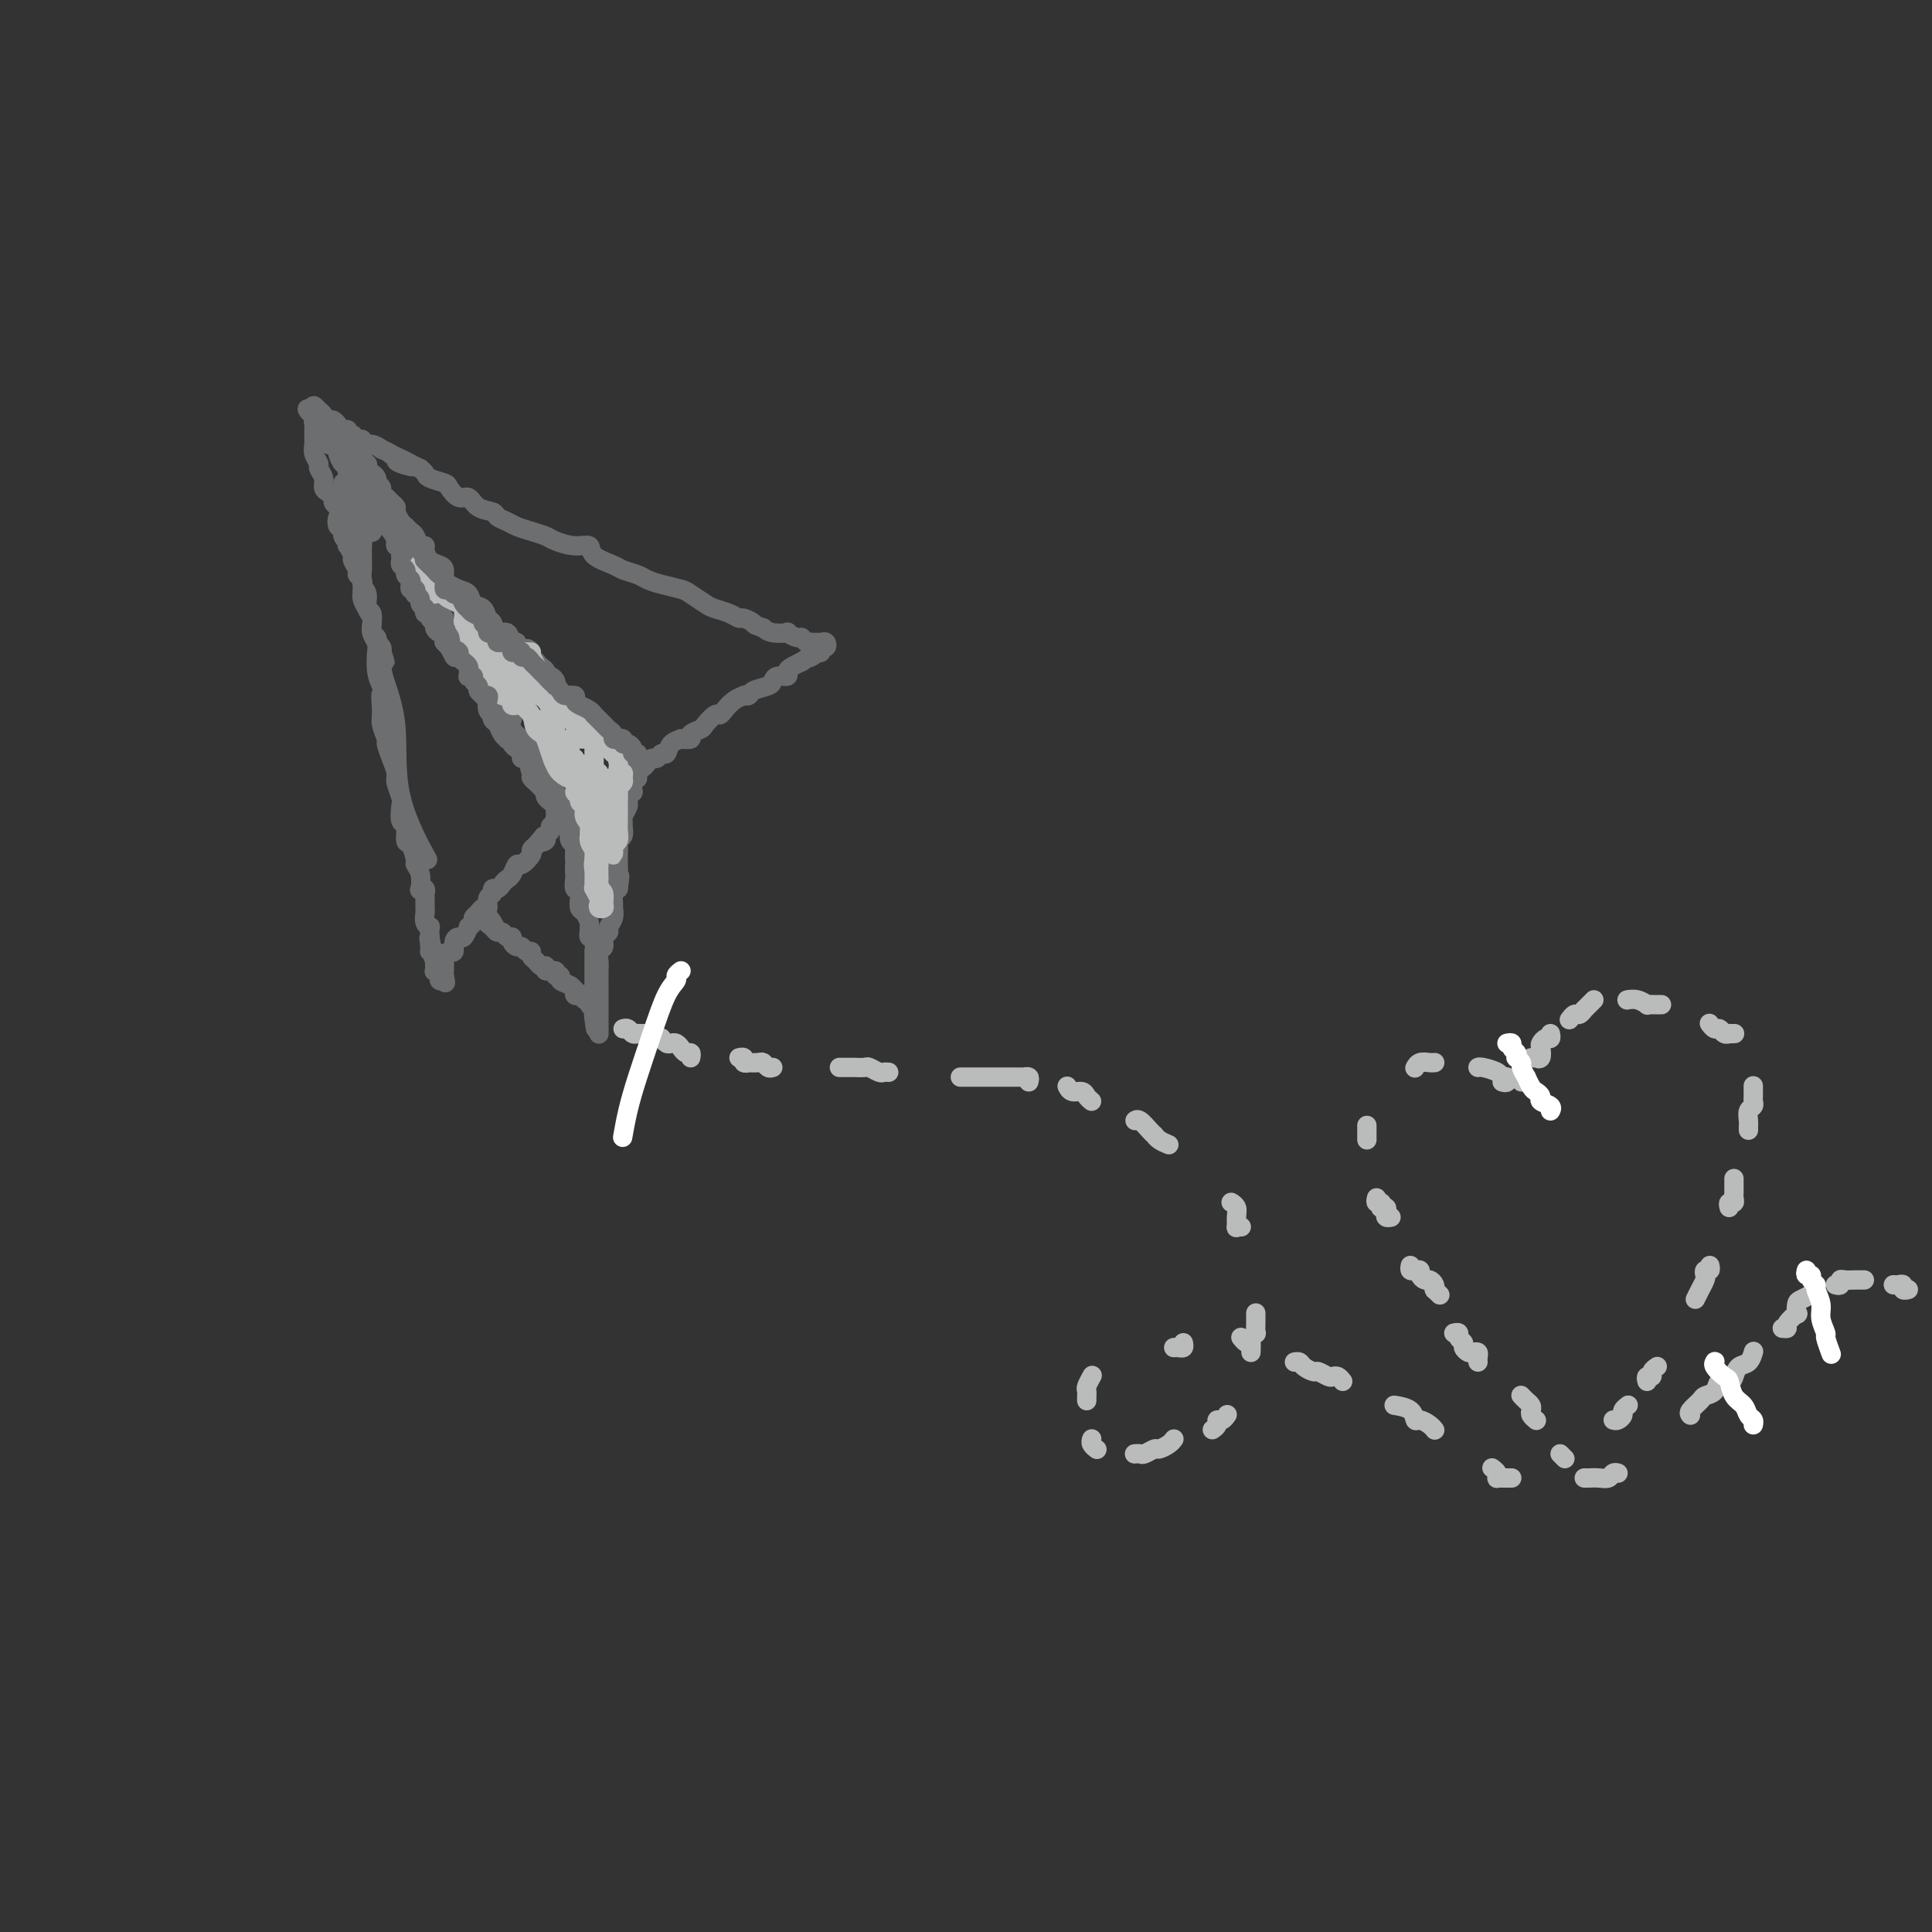 <svg viewBox='0 0 400 400' version='1.1' xmlns='http://www.w3.org/2000/svg' xmlns:xlink='http://www.w3.org/1999/xlink'><rect x="0" y="0" width="400" height="400" fill="#333333" stroke="none"/><g fill='none' stroke='rgb(109,110,112)' stroke-width='4' stroke-linecap='round' stroke-linejoin='round'><path d='M71,100c0.422,0.023 0.844,0.047 1,0c0.156,-0.047 0.046,-0.164 0,0c-0.046,0.164 -0.027,0.610 0,1c0.027,0.390 0.063,0.723 0,1c-0.063,0.277 -0.223,0.496 0,1c0.223,0.504 0.830,1.292 1,2c0.170,0.708 -0.098,1.336 0,2c0.098,0.664 0.562,1.365 1,2c0.438,0.635 0.850,1.205 1,2c0.150,0.795 0.039,1.817 0,2c-0.039,0.183 -0.006,-0.472 0,0c0.006,0.472 -0.013,2.070 0,3c0.013,0.930 0.060,1.193 0,2c-0.060,0.807 -0.227,2.159 0,3c0.227,0.841 0.849,1.170 1,2c0.151,0.830 -0.170,2.160 0,3c0.170,0.840 0.829,1.190 1,2c0.171,0.810 -0.148,2.079 0,3c0.148,0.921 0.761,1.494 1,2c0.239,0.506 0.103,0.944 0,2c-0.103,1.056 -0.172,2.730 0,4c0.172,1.270 0.586,2.135 1,3'/><path d='M79,142c1.233,6.805 0.316,2.816 0,2c-0.316,-0.816 -0.029,1.541 0,3c0.029,1.459 -0.198,2.019 0,3c0.198,0.981 0.823,2.383 1,3c0.177,0.617 -0.092,0.448 0,1c0.092,0.552 0.547,1.823 1,3c0.453,1.177 0.905,2.260 1,3c0.095,0.740 -0.167,1.138 0,2c0.167,0.862 0.762,2.190 1,3c0.238,0.810 0.119,1.104 0,2c-0.119,0.896 -0.238,2.394 0,3c0.238,0.606 0.833,0.319 1,1c0.167,0.681 -0.095,2.331 0,3c0.095,0.669 0.548,0.359 1,1c0.452,0.641 0.905,2.235 1,3c0.095,0.765 -0.167,0.702 0,1c0.167,0.298 0.763,0.959 1,2c0.237,1.041 0.116,2.464 0,3c-0.116,0.536 -0.227,0.185 0,0c0.227,-0.185 0.793,-0.203 1,0c0.207,0.203 0.055,0.628 0,1c-0.055,0.372 -0.015,0.690 0,1c0.015,0.310 0.003,0.611 0,1c-0.003,0.389 0.003,0.865 0,1c-0.003,0.135 -0.015,-0.071 0,0c0.015,0.071 0.057,0.419 0,1c-0.057,0.581 -0.211,1.396 0,2c0.211,0.604 0.789,0.997 1,1c0.211,0.003 0.057,-0.384 0,0c-0.057,0.384 -0.016,1.538 0,2c0.016,0.462 0.008,0.231 0,0'/><path d='M89,194c1.543,8.226 0.399,2.792 0,1c-0.399,-1.792 -0.054,0.059 0,1c0.054,0.941 -0.182,0.973 0,1c0.182,0.027 0.781,0.048 1,0c0.219,-0.048 0.059,-0.167 0,0c-0.059,0.167 -0.017,0.619 0,1c0.017,0.381 0.008,0.690 0,1c-0.008,0.310 -0.016,0.622 0,1c0.016,0.378 0.056,0.823 0,1c-0.056,0.177 -0.208,0.086 0,0c0.208,-0.086 0.778,-0.167 1,0c0.222,0.167 0.098,0.584 0,1c-0.098,0.416 -0.171,0.833 0,1c0.171,0.167 0.585,0.083 1,0'/><path d='M92,203c0.464,1.214 0.124,-0.252 0,-1c-0.124,-0.748 -0.030,-0.779 0,-1c0.030,-0.221 -0.002,-0.632 0,-1c0.002,-0.368 0.038,-0.693 0,-1c-0.038,-0.307 -0.151,-0.594 0,-1c0.151,-0.406 0.565,-0.930 1,-1c0.435,-0.070 0.891,0.313 1,0c0.109,-0.313 -0.130,-1.323 0,-2c0.130,-0.677 0.627,-1.022 1,-1c0.373,0.022 0.621,0.409 1,0c0.379,-0.409 0.889,-1.615 1,-2c0.111,-0.385 -0.178,0.050 0,0c0.178,-0.050 0.822,-0.586 1,-1c0.178,-0.414 -0.111,-0.706 0,-1c0.111,-0.294 0.622,-0.589 1,-1c0.378,-0.411 0.622,-0.937 1,-1c0.378,-0.063 0.889,0.338 1,0c0.111,-0.338 -0.177,-1.414 0,-2c0.177,-0.586 0.821,-0.682 1,-1c0.179,-0.318 -0.107,-0.857 0,-1c0.107,-0.143 0.606,0.111 1,0c0.394,-0.111 0.682,-0.588 1,-1c0.318,-0.412 0.667,-0.758 1,-1c0.333,-0.242 0.649,-0.379 1,-1c0.351,-0.621 0.738,-1.724 1,-2c0.262,-0.276 0.400,0.277 1,0c0.600,-0.277 1.661,-1.382 2,-2c0.339,-0.618 -0.046,-0.748 0,-1c0.046,-0.252 0.523,-0.626 1,-1'/><path d='M111,175c2.636,-3.179 1.227,-1.626 1,-1c-0.227,0.626 0.728,0.327 1,0c0.272,-0.327 -0.137,-0.680 0,-1c0.137,-0.320 0.822,-0.608 1,-1c0.178,-0.392 -0.149,-0.889 0,-1c0.149,-0.111 0.775,0.164 1,0c0.225,-0.164 0.050,-0.766 0,-1c-0.050,-0.234 0.025,-0.098 0,0c-0.025,0.098 -0.151,0.160 0,0c0.151,-0.160 0.580,-0.542 1,-1c0.420,-0.458 0.831,-0.993 1,-1c0.169,-0.007 0.097,0.512 0,1c-0.097,0.488 -0.218,0.943 0,1c0.218,0.057 0.776,-0.284 1,0c0.224,0.284 0.112,1.192 0,2c-0.112,0.808 -0.226,1.516 0,2c0.226,0.484 0.792,0.746 1,1c0.208,0.254 0.060,0.501 0,1c-0.060,0.499 -0.030,1.249 0,2'/><path d='M119,178c0.311,1.659 0.087,0.807 0,1c-0.087,0.193 -0.037,1.430 0,2c0.037,0.570 0.062,0.471 0,1c-0.062,0.529 -0.210,1.685 0,2c0.210,0.315 0.778,-0.210 1,0c0.222,0.210 0.098,1.155 0,2c-0.098,0.845 -0.170,1.588 0,2c0.170,0.412 0.580,0.492 1,1c0.420,0.508 0.848,1.444 1,2c0.152,0.556 0.027,0.731 0,1c-0.027,0.269 0.045,0.631 0,1c-0.045,0.369 -0.208,0.743 0,1c0.208,0.257 0.788,0.396 1,1c0.212,0.604 0.057,1.672 0,2c-0.057,0.328 -0.015,-0.085 0,0c0.015,0.085 0.004,0.667 0,1c-0.004,0.333 -0.001,0.418 0,1c0.001,0.582 0.000,1.662 0,2c-0.000,0.338 -0.000,-0.064 0,0c0.000,0.064 0.000,0.596 0,1c-0.000,0.404 -0.000,0.682 0,1c0.000,0.318 0.000,0.677 0,1c-0.000,0.323 -0.000,0.611 0,1c0.000,0.389 0.000,0.877 0,1c-0.000,0.123 -0.000,-0.121 0,0c0.000,0.121 0.000,0.607 0,1c-0.000,0.393 -0.000,0.693 0,1c0.000,0.307 0.000,0.621 0,1c-0.000,0.379 -0.000,0.823 0,1c0.000,0.177 0.000,0.089 0,0'/><path d='M123,210c0.622,5.244 0.178,2.356 0,1c-0.178,-1.356 -0.089,-1.178 0,-1'/><path d='M123,210c0.005,-0.013 0.016,-0.046 0,0c-0.016,0.046 -0.061,0.171 0,0c0.061,-0.171 0.227,-0.638 0,-1c-0.227,-0.362 -0.848,-0.619 -1,-1c-0.152,-0.381 0.166,-0.886 0,-1c-0.166,-0.114 -0.815,0.162 -1,0c-0.185,-0.162 0.094,-0.760 0,-1c-0.094,-0.240 -0.563,-0.120 -1,0c-0.437,0.120 -0.843,0.240 -1,0c-0.157,-0.240 -0.065,-0.839 0,-1c0.065,-0.161 0.104,0.116 0,0c-0.104,-0.116 -0.352,-0.623 -1,-1c-0.648,-0.377 -1.698,-0.622 -2,-1c-0.302,-0.378 0.144,-0.890 0,-1c-0.144,-0.110 -0.879,0.182 -1,0c-0.121,-0.182 0.371,-0.836 0,-1c-0.371,-0.164 -1.606,0.164 -2,0c-0.394,-0.164 0.053,-0.818 0,-1c-0.053,-0.182 -0.606,0.110 -1,0c-0.394,-0.110 -0.631,-0.622 -1,-1c-0.369,-0.378 -0.872,-0.622 -1,-1c-0.128,-0.378 0.119,-0.888 0,-1c-0.119,-0.112 -0.606,0.176 -1,0c-0.394,-0.176 -0.697,-0.817 -1,-1c-0.303,-0.183 -0.606,0.091 -1,0c-0.394,-0.091 -0.879,-0.545 -1,-1c-0.121,-0.455 0.122,-0.909 0,-1c-0.122,-0.091 -0.610,0.182 -1,0c-0.390,-0.182 -0.682,-0.818 -1,-1c-0.318,-0.182 -0.662,0.091 -1,0c-0.338,-0.091 -0.669,-0.545 -1,-1'/><path d='M102,192c-3.260,-2.741 -0.911,-0.595 0,0c0.911,0.595 0.384,-0.362 0,-1c-0.384,-0.638 -0.625,-0.955 -1,-1c-0.375,-0.045 -0.884,0.184 -1,0c-0.116,-0.184 0.161,-0.780 0,-1c-0.161,-0.220 -0.760,-0.063 -1,0c-0.240,0.063 -0.120,0.031 0,0'/><path d='M124,214c-0.000,-0.027 -0.000,-0.054 0,0c0.000,0.054 0.000,0.189 0,0c-0.000,-0.189 -0.000,-0.702 0,-1c0.000,-0.298 0.000,-0.380 0,-1c-0.000,-0.620 -0.000,-1.776 0,-2c0.000,-0.224 0.000,0.484 0,0c-0.000,-0.484 -0.000,-2.160 0,-3c0.000,-0.840 0.000,-0.844 0,-1c-0.000,-0.156 -0.001,-0.466 0,-1c0.001,-0.534 0.004,-1.294 0,-2c-0.004,-0.706 -0.016,-1.359 0,-2c0.016,-0.641 0.061,-1.271 0,-2c-0.061,-0.729 -0.228,-1.557 0,-2c0.228,-0.443 0.849,-0.503 1,-1c0.151,-0.497 -0.170,-1.433 0,-2c0.170,-0.567 0.830,-0.766 1,-1c0.170,-0.234 -0.151,-0.505 0,-1c0.151,-0.495 0.775,-1.216 1,-2c0.225,-0.784 0.050,-1.633 0,-2c-0.050,-0.367 0.025,-0.253 0,-1c-0.025,-0.747 -0.150,-2.356 0,-3c0.150,-0.644 0.575,-0.322 1,0'/><path d='M128,184c0.619,-4.772 0.166,-1.702 0,-1c-0.166,0.702 -0.046,-0.964 0,-2c0.046,-1.036 0.016,-1.442 0,-2c-0.016,-0.558 -0.018,-1.266 0,-2c0.018,-0.734 0.058,-1.492 0,-2c-0.058,-0.508 -0.213,-0.765 0,-1c0.213,-0.235 0.793,-0.448 1,-1c0.207,-0.552 0.041,-1.444 0,-2c-0.041,-0.556 0.042,-0.775 0,-1c-0.042,-0.225 -0.208,-0.455 0,-1c0.208,-0.545 0.792,-1.404 1,-2c0.208,-0.596 0.042,-0.930 0,-1c-0.042,-0.070 0.041,0.122 0,0c-0.041,-0.122 -0.207,-0.558 0,-1c0.207,-0.442 0.788,-0.889 1,-1c0.212,-0.111 0.057,0.115 0,0c-0.057,-0.115 -0.015,-0.569 0,-1c0.015,-0.431 0.004,-0.837 0,-1c-0.004,-0.163 -0.002,-0.081 0,0'/><path d='M131,162c0.703,-3.582 0.962,-1.538 1,-1c0.038,0.538 -0.144,-0.429 0,-1c0.144,-0.571 0.616,-0.746 1,-1c0.384,-0.254 0.681,-0.588 1,-1c0.319,-0.412 0.662,-0.902 1,-1c0.338,-0.098 0.673,0.194 1,0c0.327,-0.194 0.646,-0.875 1,-1c0.354,-0.125 0.744,0.307 1,0c0.256,-0.307 0.378,-1.353 1,-2c0.622,-0.647 1.743,-0.895 2,-1c0.257,-0.105 -0.350,-0.068 0,0c0.350,0.068 1.656,0.168 2,0c0.344,-0.168 -0.272,-0.605 0,-1c0.272,-0.395 1.434,-0.749 2,-1c0.566,-0.251 0.535,-0.399 1,-1c0.465,-0.601 1.425,-1.653 2,-2c0.575,-0.347 0.766,0.012 1,0c0.234,-0.012 0.511,-0.395 1,-1c0.489,-0.605 1.190,-1.433 2,-2c0.810,-0.567 1.730,-0.873 2,-1c0.270,-0.127 -0.110,-0.075 0,0c0.110,0.075 0.711,0.174 1,0c0.289,-0.174 0.267,-0.620 1,-1c0.733,-0.380 2.220,-0.693 3,-1c0.780,-0.307 0.852,-0.607 1,-1c0.148,-0.393 0.371,-0.879 1,-1c0.629,-0.121 1.663,0.122 2,0c0.337,-0.122 -0.025,-0.610 0,-1c0.025,-0.390 0.436,-0.683 1,-1c0.564,-0.317 1.282,-0.659 2,-1'/><path d='M166,137c5.879,-4.035 3.077,-1.621 2,-1c-1.077,0.621 -0.429,-0.551 0,-1c0.429,-0.449 0.637,-0.177 1,0c0.363,0.177 0.879,0.258 1,0c0.121,-0.258 -0.152,-0.854 0,-1c0.152,-0.146 0.730,0.157 1,0c0.270,-0.157 0.231,-0.774 0,-1c-0.231,-0.226 -0.653,-0.059 -1,0c-0.347,0.059 -0.618,0.012 -1,0c-0.382,-0.012 -0.874,0.012 -1,0c-0.126,-0.012 0.116,-0.059 0,0c-0.116,0.059 -0.589,0.226 -1,0c-0.411,-0.226 -0.761,-0.844 -1,-1c-0.239,-0.156 -0.368,0.152 -1,0c-0.632,-0.152 -1.767,-0.762 -2,-1c-0.233,-0.238 0.437,-0.102 0,0c-0.437,0.102 -1.982,0.172 -3,0c-1.018,-0.172 -1.509,-0.586 -2,-1'/><path d='M158,130c-2.353,-0.781 -1.737,-0.734 -2,-1c-0.263,-0.266 -1.406,-0.844 -2,-1c-0.594,-0.156 -0.639,0.109 -1,0c-0.361,-0.109 -1.040,-0.592 -2,-1c-0.960,-0.408 -2.203,-0.739 -3,-1c-0.797,-0.261 -1.148,-0.451 -2,-1c-0.852,-0.549 -2.205,-1.456 -3,-2c-0.795,-0.544 -1.032,-0.723 -2,-1c-0.968,-0.277 -2.666,-0.651 -4,-1c-1.334,-0.349 -2.306,-0.673 -3,-1c-0.694,-0.327 -1.112,-0.656 -2,-1c-0.888,-0.344 -2.246,-0.704 -3,-1c-0.754,-0.296 -0.906,-0.527 -2,-1c-1.094,-0.473 -3.132,-1.187 -4,-2c-0.868,-0.813 -0.567,-1.723 -1,-2c-0.433,-0.277 -1.600,0.081 -3,0c-1.400,-0.081 -3.032,-0.599 -4,-1c-0.968,-0.401 -1.272,-0.685 -2,-1c-0.728,-0.315 -1.881,-0.662 -3,-1c-1.119,-0.338 -2.204,-0.667 -3,-1c-0.796,-0.333 -1.301,-0.672 -2,-1c-0.699,-0.328 -1.590,-0.646 -2,-1c-0.410,-0.354 -0.338,-0.743 -1,-1c-0.662,-0.257 -2.059,-0.384 -3,-1c-0.941,-0.616 -1.425,-1.723 -2,-2c-0.575,-0.277 -1.239,0.277 -2,0c-0.761,-0.277 -1.618,-1.384 -2,-2c-0.382,-0.616 -0.288,-0.743 -1,-1c-0.712,-0.257 -2.230,-0.646 -3,-1c-0.770,-0.354 -0.791,-0.673 -1,-1c-0.209,-0.327 -0.604,-0.664 -1,-1'/><path d='M87,97c-11.330,-5.345 -4.154,-2.207 -2,-1c2.154,1.207 -0.714,0.482 -2,0c-1.286,-0.482 -0.991,-0.722 -1,-1c-0.009,-0.278 -0.322,-0.595 -1,-1c-0.678,-0.405 -1.722,-0.897 -2,-1c-0.278,-0.103 0.210,0.184 0,0c-0.210,-0.184 -1.117,-0.838 -2,-1c-0.883,-0.162 -1.743,0.168 -2,0c-0.257,-0.168 0.090,-0.834 0,-1c-0.090,-0.166 -0.615,0.166 -1,0c-0.385,-0.166 -0.628,-0.832 -1,-1c-0.372,-0.168 -0.873,0.161 -1,0c-0.127,-0.161 0.121,-0.814 0,-1c-0.121,-0.186 -0.611,0.094 -1,0c-0.389,-0.094 -0.678,-0.564 -1,-1c-0.322,-0.436 -0.679,-0.839 -1,-1c-0.321,-0.161 -0.607,-0.080 -1,0c-0.393,0.080 -0.894,0.161 -1,0c-0.106,-0.161 0.181,-0.562 0,-1c-0.181,-0.438 -0.832,-0.911 -1,-1c-0.168,-0.089 0.147,0.207 0,0c-0.147,-0.207 -0.756,-0.916 -1,-1c-0.244,-0.084 -0.122,0.458 0,1'/><path d='M65,85c-3.164,-1.374 -0.075,1.190 1,2c1.075,0.810 0.134,-0.133 0,0c-0.134,0.133 0.538,1.341 1,2c0.462,0.659 0.712,0.768 1,1c0.288,0.232 0.612,0.587 1,1c0.388,0.413 0.839,0.884 1,1c0.161,0.116 0.033,-0.124 0,0c-0.033,0.124 0.030,0.610 0,1c-0.030,0.390 -0.153,0.682 0,1c0.153,0.318 0.581,0.662 1,1c0.419,0.338 0.829,0.669 1,1c0.171,0.331 0.102,0.662 0,1c-0.102,0.338 -0.237,0.682 0,1c0.237,0.318 0.847,0.610 1,1c0.153,0.390 -0.151,0.879 0,1c0.151,0.121 0.759,-0.126 1,0c0.241,0.126 0.117,0.625 0,1c-0.117,0.375 -0.228,0.626 0,1c0.228,0.374 0.793,0.871 1,1c0.207,0.129 0.055,-0.110 0,0c-0.055,0.110 -0.015,0.568 0,1c0.015,0.432 0.003,0.838 0,1c-0.003,0.162 0.003,0.081 0,0c-0.003,-0.081 -0.015,-0.163 0,0c0.015,0.163 0.055,0.569 0,1c-0.055,0.431 -0.207,0.885 0,1c0.207,0.115 0.773,-0.110 1,0c0.227,0.110 0.113,0.555 0,1'/><path d='M76,108c1.833,3.833 0.917,1.917 0,0'/><path d='M132,159c0.081,0.121 0.161,0.243 0,0c-0.161,-0.243 -0.564,-0.849 -1,-1c-0.436,-0.151 -0.904,0.154 -1,0c-0.096,-0.154 0.182,-0.766 0,-1c-0.182,-0.234 -0.822,-0.091 -1,0c-0.178,0.091 0.107,0.130 0,0c-0.107,-0.130 -0.606,-0.430 -1,-1c-0.394,-0.570 -0.684,-1.410 -1,-2c-0.316,-0.590 -0.659,-0.932 -1,-1c-0.341,-0.068 -0.679,0.136 -1,0c-0.321,-0.136 -0.624,-0.614 -1,-1c-0.376,-0.386 -0.826,-0.680 -1,-1c-0.174,-0.320 -0.074,-0.667 0,-1c0.074,-0.333 0.122,-0.654 0,-1c-0.122,-0.346 -0.412,-0.719 -1,-1c-0.588,-0.281 -1.472,-0.469 -2,-1c-0.528,-0.531 -0.700,-1.403 -1,-2c-0.300,-0.597 -0.729,-0.919 -1,-1c-0.271,-0.081 -0.383,0.081 -1,0c-0.617,-0.081 -1.737,-0.403 -2,-1c-0.263,-0.597 0.333,-1.469 0,-2c-0.333,-0.531 -1.594,-0.720 -2,-1c-0.406,-0.280 0.045,-0.652 0,-1c-0.045,-0.348 -0.584,-0.671 -1,-1c-0.416,-0.329 -0.708,-0.665 -1,-1'/><path d='M111,137c-3.366,-3.891 -1.282,-2.620 -1,-2c0.282,0.620 -1.238,0.588 -2,0c-0.762,-0.588 -0.767,-1.734 -1,-2c-0.233,-0.266 -0.692,0.347 -1,0c-0.308,-0.347 -0.463,-1.655 -1,-2c-0.537,-0.345 -1.457,0.274 -2,0c-0.543,-0.274 -0.708,-1.439 -1,-2c-0.292,-0.561 -0.711,-0.517 -1,-1c-0.289,-0.483 -0.448,-1.492 -1,-2c-0.552,-0.508 -1.497,-0.516 -2,-1c-0.503,-0.484 -0.565,-1.443 -1,-2c-0.435,-0.557 -1.243,-0.713 -2,-1c-0.757,-0.287 -1.463,-0.706 -2,-1c-0.537,-0.294 -0.904,-0.463 -1,-1c-0.096,-0.537 0.080,-1.440 0,-2c-0.080,-0.560 -0.417,-0.775 -1,-1c-0.583,-0.225 -1.413,-0.459 -2,-1c-0.587,-0.541 -0.931,-1.388 -1,-2c-0.069,-0.612 0.136,-0.990 0,-1c-0.136,-0.010 -0.614,0.349 -1,0c-0.386,-0.349 -0.682,-1.407 -1,-2c-0.318,-0.593 -0.659,-0.722 -1,-1c-0.341,-0.278 -0.683,-0.704 -1,-1c-0.317,-0.296 -0.609,-0.460 -1,-1c-0.391,-0.540 -0.879,-1.454 -1,-2c-0.121,-0.546 0.126,-0.724 0,-1c-0.126,-0.276 -0.625,-0.651 -1,-1c-0.375,-0.349 -0.626,-0.671 -1,-1c-0.374,-0.329 -0.870,-0.666 -1,-1c-0.130,-0.334 0.106,-0.667 0,-1c-0.106,-0.333 -0.553,-0.667 -1,-1'/><path d='M78,100c-2.040,-3.273 -0.139,-1.454 0,-1c0.139,0.454 -1.482,-0.456 -2,-1c-0.518,-0.544 0.069,-0.723 0,-1c-0.069,-0.277 -0.793,-0.652 -1,-1c-0.207,-0.348 0.102,-0.668 0,-1c-0.102,-0.332 -0.616,-0.676 -1,-1c-0.384,-0.324 -0.638,-0.626 -1,-1c-0.362,-0.374 -0.833,-0.818 -1,-1c-0.167,-0.182 -0.031,-0.101 0,0c0.031,0.101 -0.043,0.223 0,0c0.043,-0.223 0.204,-0.791 0,-1c-0.204,-0.209 -0.773,-0.060 -1,0c-0.227,0.060 -0.114,0.030 0,0'/><path d='M117,169c-0.032,-0.341 -0.065,-0.683 0,-1c0.065,-0.317 0.227,-0.611 0,-1c-0.227,-0.389 -0.845,-0.873 -1,-1c-0.155,-0.127 0.152,0.103 0,0c-0.152,-0.103 -0.763,-0.539 -1,-1c-0.237,-0.461 -0.102,-0.949 0,-1c0.102,-0.051 0.169,0.333 0,0c-0.169,-0.333 -0.575,-1.385 -1,-2c-0.425,-0.615 -0.870,-0.794 -1,-1c-0.130,-0.206 0.053,-0.440 0,-1c-0.053,-0.560 -0.344,-1.447 -1,-2c-0.656,-0.553 -1.676,-0.774 -2,-1c-0.324,-0.226 0.049,-0.459 0,-1c-0.049,-0.541 -0.521,-1.392 -1,-2c-0.479,-0.608 -0.965,-0.975 -1,-1c-0.035,-0.025 0.379,0.291 0,0c-0.379,-0.291 -1.553,-1.190 -2,-2c-0.447,-0.810 -0.166,-1.531 0,-2c0.166,-0.469 0.217,-0.684 0,-1c-0.217,-0.316 -0.702,-0.731 -1,-1c-0.298,-0.269 -0.408,-0.392 -1,-1c-0.592,-0.608 -1.664,-1.702 -2,-2c-0.336,-0.298 0.065,0.202 0,0c-0.065,-0.202 -0.595,-1.104 -1,-2c-0.405,-0.896 -0.686,-1.787 -1,-2c-0.314,-0.213 -0.661,0.250 -1,0c-0.339,-0.250 -0.668,-1.214 -1,-2c-0.332,-0.786 -0.666,-1.393 -1,-2'/><path d='M97,136c-3.048,-5.284 -0.666,-1.993 0,-1c0.666,0.993 -0.382,-0.310 -1,-1c-0.618,-0.690 -0.806,-0.766 -1,-1c-0.194,-0.234 -0.395,-0.625 -1,-1c-0.605,-0.375 -1.615,-0.734 -2,-1c-0.385,-0.266 -0.144,-0.438 0,-1c0.144,-0.562 0.192,-1.513 0,-2c-0.192,-0.487 -0.625,-0.511 -1,-1c-0.375,-0.489 -0.692,-1.443 -1,-2c-0.308,-0.557 -0.606,-0.716 -1,-1c-0.394,-0.284 -0.882,-0.691 -1,-1c-0.118,-0.309 0.136,-0.519 0,-1c-0.136,-0.481 -0.662,-1.233 -1,-2c-0.338,-0.767 -0.487,-1.550 -1,-2c-0.513,-0.450 -1.391,-0.567 -2,-1c-0.609,-0.433 -0.951,-1.180 -1,-2c-0.049,-0.820 0.194,-1.711 0,-2c-0.194,-0.289 -0.826,0.024 -1,0c-0.174,-0.024 0.111,-0.386 0,-1c-0.111,-0.614 -0.617,-1.479 -1,-2c-0.383,-0.521 -0.641,-0.699 -1,-1c-0.359,-0.301 -0.818,-0.725 -1,-1c-0.182,-0.275 -0.086,-0.402 0,-1c0.086,-0.598 0.163,-1.666 0,-2c-0.163,-0.334 -0.566,0.065 -1,0c-0.434,-0.065 -0.900,-0.595 -1,-1c-0.100,-0.405 0.167,-0.686 0,-1c-0.167,-0.314 -0.766,-0.662 -1,-1c-0.234,-0.338 -0.101,-0.668 0,-1c0.101,-0.332 0.172,-0.666 0,-1c-0.172,-0.334 -0.586,-0.667 -1,-1'/><path d='M75,99c-3.403,-6.113 -0.911,-2.896 0,-2c0.911,0.896 0.240,-0.530 0,-1c-0.240,-0.470 -0.050,0.015 0,0c0.050,-0.015 -0.039,-0.530 0,-1c0.039,-0.470 0.207,-0.897 0,-1c-0.207,-0.103 -0.787,0.117 -1,0c-0.213,-0.117 -0.057,-0.570 0,-1c0.057,-0.430 0.016,-0.837 0,-1c-0.016,-0.163 -0.008,-0.081 0,0'/></g>
<g fill='none' stroke='rgb(186,187,187)' stroke-width='4' stroke-linecap='round' stroke-linejoin='round'><path d='M90,123c0.121,-0.455 0.243,-0.909 0,-1c-0.243,-0.091 -0.850,0.182 -1,0c-0.150,-0.182 0.156,-0.818 0,-1c-0.156,-0.182 -0.773,0.091 -1,0c-0.227,-0.091 -0.065,-0.546 0,-1c0.065,-0.454 0.033,-0.905 0,-1c-0.033,-0.095 -0.065,0.168 0,0c0.065,-0.168 0.229,-0.767 0,-1c-0.229,-0.233 -0.851,-0.101 -1,0c-0.149,0.101 0.174,0.170 0,0c-0.174,-0.170 -0.846,-0.578 -1,-1c-0.154,-0.422 0.210,-0.856 0,-1c-0.210,-0.144 -0.996,0.003 -1,0c-0.004,-0.003 0.773,-0.155 1,0c0.227,0.155 -0.095,0.619 0,1c0.095,0.381 0.608,0.679 1,1c0.392,0.321 0.665,0.663 1,1c0.335,0.337 0.733,0.668 1,1c0.267,0.332 0.404,0.666 1,1c0.596,0.334 1.651,0.667 2,1c0.349,0.333 -0.010,0.667 0,1c0.010,0.333 0.387,0.667 1,1c0.613,0.333 1.461,0.667 2,1c0.539,0.333 0.770,0.667 1,1'/><path d='M96,126c1.726,1.725 1.041,1.038 1,1c-0.041,-0.038 0.562,0.572 1,1c0.438,0.428 0.710,0.673 1,1c0.290,0.327 0.598,0.735 1,1c0.402,0.265 0.899,0.388 1,1c0.101,0.612 -0.194,1.712 0,2c0.194,0.288 0.877,-0.235 1,0c0.123,0.235 -0.314,1.230 0,2c0.314,0.770 1.380,1.317 2,2c0.620,0.683 0.793,1.504 1,2c0.207,0.496 0.447,0.669 1,1c0.553,0.331 1.418,0.820 2,1c0.582,0.180 0.881,0.051 1,0c0.119,-0.051 0.060,-0.026 0,0'/><path d='M96,127c0.028,0.345 0.057,0.690 0,1c-0.057,0.310 -0.199,0.586 0,1c0.199,0.414 0.740,0.966 1,2c0.260,1.034 0.240,2.549 1,4c0.760,1.451 2.299,2.836 3,4c0.701,1.164 0.565,2.105 1,3c0.435,0.895 1.441,1.742 2,2c0.559,0.258 0.672,-0.075 1,0c0.328,0.075 0.871,0.556 1,1c0.129,0.444 -0.158,0.850 0,1c0.158,0.150 0.759,0.043 1,0c0.241,-0.043 0.120,-0.021 0,0'/><path d='M99,132c0.318,0.260 0.636,0.520 1,1c0.364,0.480 0.774,1.181 1,2c0.226,0.819 0.268,1.756 1,3c0.732,1.244 2.154,2.794 3,4c0.846,1.206 1.116,2.067 2,3c0.884,0.933 2.383,1.938 3,3c0.617,1.062 0.351,2.179 1,3c0.649,0.821 2.213,1.344 3,2c0.787,0.656 0.799,1.444 1,2c0.201,0.556 0.593,0.881 1,1c0.407,0.119 0.831,0.034 1,0c0.169,-0.034 0.085,-0.017 0,0'/><path d='M106,135c-0.539,0.014 -1.078,0.028 -1,0c0.078,-0.028 0.773,-0.098 1,0c0.227,0.098 -0.015,0.362 0,1c0.015,0.638 0.287,1.648 1,3c0.713,1.352 1.865,3.045 3,4c1.135,0.955 2.251,1.172 3,2c0.749,0.828 1.129,2.267 2,3c0.871,0.733 2.233,0.760 3,1c0.767,0.240 0.937,0.691 1,1c0.063,0.309 0.017,0.475 0,0c-0.017,-0.475 -0.005,-1.589 0,-2c0.005,-0.411 0.001,-0.117 0,0c-0.001,0.117 -0.001,0.059 0,0'/><path d='M110,135c-0.486,-0.019 -0.972,-0.038 -1,0c-0.028,0.038 0.401,0.132 1,1c0.599,0.868 1.367,2.511 2,4c0.633,1.489 1.130,2.823 2,4c0.870,1.177 2.113,2.195 3,3c0.887,0.805 1.418,1.395 2,2c0.582,0.605 1.214,1.223 2,2c0.786,0.777 1.727,1.711 2,2c0.273,0.289 -0.123,-0.067 0,0c0.123,0.067 0.764,0.556 1,1c0.236,0.444 0.067,0.841 0,1c-0.067,0.159 -0.034,0.079 0,0'/><path d='M115,150c0.008,0.258 0.015,0.516 0,1c-0.015,0.484 -0.054,1.194 0,2c0.054,0.806 0.200,1.709 1,3c0.800,1.291 2.253,2.969 3,4c0.747,1.031 0.789,1.414 1,2c0.211,0.586 0.593,1.373 1,2c0.407,0.627 0.840,1.092 1,1c0.160,-0.092 0.046,-0.741 0,-1c-0.046,-0.259 -0.023,-0.130 0,0'/><path d='M112,149c-0.092,0.145 -0.185,0.289 0,1c0.185,0.711 0.647,1.987 1,3c0.353,1.013 0.596,1.761 1,3c0.404,1.239 0.970,2.969 2,4c1.030,1.031 2.525,1.362 3,2c0.475,0.638 -0.068,1.583 0,2c0.068,0.417 0.749,0.304 1,0c0.251,-0.304 0.072,-0.801 0,-1c-0.072,-0.199 -0.036,-0.099 0,0'/><path d='M112,150c-0.093,0.240 -0.186,0.480 0,1c0.186,0.520 0.652,1.320 1,2c0.348,0.680 0.580,1.239 1,2c0.420,0.761 1.029,1.724 2,3c0.971,1.276 2.302,2.864 3,4c0.698,1.136 0.761,1.821 1,2c0.239,0.179 0.652,-0.148 1,0c0.348,0.148 0.629,0.772 1,1c0.371,0.228 0.831,0.061 1,0c0.169,-0.061 0.048,-0.018 0,0c-0.048,0.018 -0.024,0.009 0,0'/><path d='M123,151c0.000,0.286 0.000,0.571 0,1c0.000,0.429 0.000,1.000 0,1c0.000,-0.000 0.000,-0.573 0,0c-0.000,0.573 0.000,2.291 0,4c0.000,1.709 0.000,3.409 0,5c0.000,1.591 0.000,3.072 0,4c0.000,0.928 0.000,1.304 0,2c0.000,0.696 0.000,1.714 0,2c0.000,0.286 -0.000,-0.158 0,0c0.000,0.158 0.000,0.919 0,1c-0.000,0.081 -0.000,-0.517 0,-1c0.000,-0.483 0.000,-0.852 0,-1c0.000,-0.148 0.000,-0.074 0,0'/><path d='M124,165c0.008,-0.512 0.016,-1.025 0,-1c-0.016,0.025 -0.057,0.586 0,1c0.057,0.414 0.211,0.681 0,1c-0.211,0.319 -0.789,0.691 -1,2c-0.211,1.309 -0.057,3.555 0,5c0.057,1.445 0.015,2.087 0,3c-0.015,0.913 -0.004,2.095 0,3c0.004,0.905 0.001,1.531 0,2c-0.001,0.469 -0.000,0.781 0,1c0.000,0.219 -0.001,0.344 0,0c0.001,-0.344 0.004,-1.157 0,-1c-0.004,0.157 -0.015,1.285 0,2c0.015,0.715 0.056,1.018 0,1c-0.056,-0.018 -0.207,-0.358 0,0c0.207,0.358 0.773,1.415 1,2c0.227,0.585 0.114,0.700 0,1c-0.114,0.300 -0.229,0.785 0,1c0.229,0.215 0.804,0.161 1,0c0.196,-0.161 0.014,-0.428 0,-1c-0.014,-0.572 0.139,-1.449 0,-2c-0.139,-0.551 -0.569,-0.775 -1,-1'/><path d='M124,184c0.059,2.870 0.208,0.543 0,-1c-0.208,-1.543 -0.773,-2.304 -1,-3c-0.227,-0.696 -0.118,-1.327 0,-2c0.118,-0.673 0.243,-1.389 0,-2c-0.243,-0.611 -0.854,-1.119 -1,-2c-0.146,-0.881 0.172,-2.137 0,-3c-0.172,-0.863 -0.834,-1.335 -1,-2c-0.166,-0.665 0.166,-1.525 0,-2c-0.166,-0.475 -0.828,-0.565 -1,-1c-0.172,-0.435 0.146,-1.216 0,-2c-0.146,-0.784 -0.757,-1.572 -1,-2c-0.243,-0.428 -0.118,-0.495 0,-1c0.118,-0.505 0.228,-1.448 0,-2c-0.228,-0.552 -0.793,-0.712 -1,-1c-0.207,-0.288 -0.057,-0.704 0,-1c0.057,-0.296 0.019,-0.472 0,-1c-0.019,-0.528 -0.021,-1.410 0,-2c0.021,-0.590 0.064,-0.890 0,-1c-0.064,-0.110 -0.234,-0.029 0,0c0.234,0.029 0.871,0.007 1,0c0.129,-0.007 -0.250,0.002 0,0c0.250,-0.002 1.128,-0.015 2,0c0.872,0.015 1.739,0.060 2,0c0.261,-0.060 -0.085,-0.223 0,0c0.085,0.223 0.600,0.833 1,1c0.400,0.167 0.685,-0.109 1,0c0.315,0.109 0.662,0.603 1,1c0.338,0.397 0.669,0.699 1,1'/><path d='M127,156c1.620,0.487 1.170,0.704 1,1c-0.170,0.296 -0.060,0.671 0,1c0.060,0.329 0.070,0.613 0,1c-0.070,0.387 -0.219,0.878 0,1c0.219,0.122 0.805,-0.123 1,0c0.195,0.123 -0.000,0.614 0,1c0.000,0.386 0.196,0.666 0,1c-0.196,0.334 -0.785,0.723 -1,1c-0.215,0.277 -0.058,0.443 0,1c0.058,0.557 0.016,1.507 0,2c-0.016,0.493 -0.004,0.530 0,1c0.004,0.470 0.002,1.372 0,2c-0.002,0.628 -0.004,0.980 0,1c0.004,0.020 0.015,-0.293 0,0c-0.015,0.293 -0.057,1.193 0,2c0.057,0.807 0.211,1.520 0,2c-0.211,0.480 -0.789,0.727 -1,1c-0.211,0.273 -0.057,0.571 0,1c0.057,0.429 0.015,0.989 0,1c-0.015,0.011 -0.004,-0.526 0,-1c0.004,-0.474 0.001,-0.887 0,-2c-0.001,-1.113 -0.000,-2.928 0,-4c0.000,-1.072 0.000,-1.401 0,-2c-0.000,-0.599 -0.000,-1.469 0,-2c0.000,-0.531 0.000,-0.723 0,-1c-0.000,-0.277 -0.000,-0.638 0,-1'/><path d='M127,164c0.059,-1.696 0.208,-0.437 0,0c-0.208,0.437 -0.773,0.050 -1,0c-0.227,-0.050 -0.117,0.237 0,1c0.117,0.763 0.242,2.002 0,3c-0.242,0.998 -0.849,1.755 -1,3c-0.151,1.245 0.156,2.978 0,4c-0.156,1.022 -0.774,1.334 -1,2c-0.226,0.666 -0.061,1.685 0,2c0.061,0.315 0.016,-0.073 0,0c-0.016,0.073 -0.004,0.607 0,1c0.004,0.393 0.001,0.644 0,1c-0.001,0.356 -0.000,0.816 0,1c0.000,0.184 0.000,0.092 0,0'/></g>
<g fill='none' stroke='rgb(109,110,112)' stroke-width='4' stroke-linecap='round' stroke-linejoin='round'><path d='M75,93c0.111,-0.422 0.222,-0.844 0,-1c-0.222,-0.156 -0.778,-0.044 -1,0c-0.222,0.044 -0.111,0.022 0,0'/><path d='M67,89c-0.425,-0.310 -0.850,-0.620 -1,-1c-0.150,-0.380 -0.026,-0.831 0,-1c0.026,-0.169 -0.046,-0.058 0,0c0.046,0.058 0.208,0.062 0,0c-0.208,-0.062 -0.788,-0.189 -1,0c-0.212,0.189 -0.057,0.694 0,1c0.057,0.306 0.014,0.413 0,1c-0.014,0.587 0.000,1.653 0,2c-0.000,0.347 -0.015,-0.024 0,0c0.015,0.024 0.061,0.443 0,1c-0.061,0.557 -0.227,1.252 0,2c0.227,0.748 0.848,1.548 1,2c0.152,0.452 -0.166,0.555 0,1c0.166,0.445 0.814,1.233 1,2c0.186,0.767 -0.091,1.515 0,2c0.091,0.485 0.550,0.707 1,1c0.450,0.293 0.890,0.656 1,1c0.110,0.344 -0.112,0.670 0,1c0.112,0.330 0.556,0.665 1,1'/><path d='M70,105c0.791,2.025 0.268,1.589 0,2c-0.268,0.411 -0.282,1.670 0,2c0.282,0.330 0.859,-0.267 1,0c0.141,0.267 -0.154,1.399 0,2c0.154,0.601 0.758,0.671 1,1c0.242,0.329 0.121,0.918 0,1c-0.121,0.082 -0.244,-0.343 0,0c0.244,0.343 0.854,1.453 1,2c0.146,0.547 -0.171,0.532 0,1c0.171,0.468 0.831,1.421 1,2c0.169,0.579 -0.152,0.784 0,1c0.152,0.216 0.775,0.443 1,1c0.225,0.557 0.050,1.444 0,2c-0.050,0.556 0.025,0.782 0,1c-0.025,0.218 -0.151,0.429 0,1c0.151,0.571 0.580,1.500 1,2c0.420,0.500 0.831,0.569 1,1c0.169,0.431 0.097,1.225 0,2c-0.097,0.775 -0.218,1.531 0,2c0.218,0.469 0.777,0.651 1,1c0.223,0.349 0.111,0.867 0,1c-0.111,0.133 -0.222,-0.118 0,0c0.222,0.118 0.778,0.605 1,1c0.222,0.395 0.111,0.697 0,1'/><path d='M79,135c1.399,4.497 0.398,0.741 0,0c-0.398,-0.741 -0.193,1.534 0,3c0.193,1.466 0.374,2.123 1,4c0.626,1.877 1.698,4.975 2,9c0.302,4.025 -0.167,8.976 1,14c1.167,5.024 3.968,10.122 5,12c1.032,1.878 0.295,0.537 0,0c-0.295,-0.537 -0.147,-0.268 0,0'/><path d='M74,91c-0.113,0.446 -0.227,0.893 0,1c0.227,0.107 0.793,-0.125 1,0c0.207,0.125 0.054,0.608 0,1c-0.054,0.392 -0.011,0.693 0,1c0.011,0.307 -0.011,0.621 0,1c0.011,0.379 0.054,0.824 0,1c-0.054,0.176 -0.207,0.085 0,0c0.207,-0.085 0.774,-0.164 1,0c0.226,0.164 0.112,0.570 0,1c-0.112,0.430 -0.222,0.885 0,1c0.222,0.115 0.776,-0.110 1,0c0.224,0.110 0.116,0.554 0,1c-0.116,0.446 -0.241,0.893 0,1c0.241,0.107 0.850,-0.126 1,0c0.150,0.126 -0.157,0.612 0,1c0.157,0.388 0.778,0.677 1,1c0.222,0.323 0.046,0.678 0,1c-0.046,0.322 0.039,0.611 0,1c-0.039,0.389 -0.203,0.877 0,1c0.203,0.123 0.771,-0.121 1,0c0.229,0.121 0.118,0.606 0,1c-0.118,0.394 -0.242,0.697 0,1c0.242,0.303 0.849,0.606 1,1c0.151,0.394 -0.156,0.879 0,1c0.156,0.121 0.773,-0.122 1,0c0.227,0.122 0.064,0.607 0,1c-0.064,0.393 -0.027,0.693 0,1c0.027,0.307 0.046,0.621 0,1c-0.046,0.379 -0.156,0.823 0,1c0.156,0.177 0.578,0.089 1,0'/><path d='M83,113c1.392,3.339 0.373,0.687 0,0c-0.373,-0.687 -0.101,0.589 0,1c0.101,0.411 0.031,-0.045 0,0c-0.031,0.045 -0.023,0.589 0,1c0.023,0.411 0.063,0.687 0,1c-0.063,0.313 -0.227,0.661 0,1c0.227,0.339 0.844,0.669 1,1c0.156,0.331 -0.151,0.662 0,1c0.151,0.338 0.759,0.683 1,1c0.241,0.317 0.116,0.606 0,1c-0.116,0.394 -0.223,0.893 0,1c0.223,0.107 0.777,-0.179 1,0c0.223,0.179 0.116,0.822 0,1c-0.116,0.178 -0.241,-0.110 0,0c0.241,0.110 0.850,0.617 1,1c0.150,0.383 -0.157,0.643 0,1c0.157,0.357 0.778,0.813 1,1c0.222,0.187 0.044,0.106 0,0c-0.044,-0.106 0.045,-0.235 0,0c-0.045,0.235 -0.223,0.836 0,1c0.223,0.164 0.847,-0.110 1,0c0.153,0.110 -0.165,0.603 0,1c0.165,0.397 0.815,0.698 1,1c0.185,0.302 -0.094,0.607 0,1c0.094,0.393 0.561,0.876 1,1c0.439,0.124 0.849,-0.111 1,0c0.151,0.111 0.043,0.568 0,1c-0.043,0.432 -0.022,0.837 0,1c0.022,0.163 0.044,0.082 0,0c-0.044,-0.082 -0.156,-0.166 0,0c0.156,0.166 0.578,0.583 1,1'/><path d='M93,134c1.710,3.488 0.984,1.708 1,1c0.016,-0.708 0.775,-0.345 1,0c0.225,0.345 -0.083,0.670 0,1c0.083,0.330 0.557,0.663 1,1c0.443,0.337 0.855,0.678 1,1c0.145,0.322 0.024,0.625 0,1c-0.024,0.375 0.050,0.821 0,1c-0.050,0.179 -0.225,0.089 0,0c0.225,-0.089 0.849,-0.178 1,0c0.151,0.178 -0.171,0.622 0,1c0.171,0.378 0.834,0.689 1,1c0.166,0.311 -0.166,0.621 0,1c0.166,0.379 0.828,0.826 1,1c0.172,0.174 -0.146,0.075 0,0c0.146,-0.075 0.757,-0.126 1,0c0.243,0.126 0.117,0.429 0,1c-0.117,0.571 -0.224,1.409 0,2c0.224,0.591 0.781,0.935 1,1c0.219,0.065 0.101,-0.151 0,0c-0.101,0.151 -0.186,0.668 0,1c0.186,0.332 0.642,0.481 1,1c0.358,0.519 0.617,1.410 1,2c0.383,0.590 0.890,0.879 1,1c0.110,0.121 -0.177,0.074 0,0c0.177,-0.074 0.817,-0.173 1,0c0.183,0.173 -0.092,0.620 0,1c0.092,0.380 0.549,0.693 1,1c0.451,0.307 0.894,0.608 1,1c0.106,0.392 -0.125,0.875 0,1c0.125,0.125 0.607,-0.107 1,0c0.393,0.107 0.696,0.554 1,1'/><path d='M110,158c2.626,3.891 0.692,1.620 0,1c-0.692,-0.620 -0.143,0.412 0,1c0.143,0.588 -0.119,0.731 0,1c0.119,0.269 0.619,0.663 1,1c0.381,0.337 0.642,0.616 1,1c0.358,0.384 0.813,0.873 1,1c0.187,0.127 0.106,-0.107 0,0c-0.106,0.107 -0.239,0.554 0,1c0.239,0.446 0.849,0.889 1,1c0.151,0.111 -0.155,-0.111 0,0c0.155,0.111 0.773,0.555 1,1c0.227,0.445 0.065,0.890 0,1c-0.065,0.110 -0.031,-0.114 0,0c0.031,0.114 0.061,0.566 0,1c-0.061,0.434 -0.212,0.848 0,1c0.212,0.152 0.789,0.041 1,0c0.211,-0.041 0.057,-0.011 0,0c-0.057,0.011 -0.016,0.003 0,0c0.016,-0.003 0.008,-0.002 0,0'/><path d='M67,90c-0.112,0.415 -0.223,0.829 0,1c0.223,0.171 0.782,0.097 1,0c0.218,-0.097 0.097,-0.219 0,0c-0.097,0.219 -0.170,0.778 0,1c0.170,0.222 0.584,0.106 1,0c0.416,-0.106 0.833,-0.201 1,0c0.167,0.201 0.082,0.699 0,1c-0.082,0.301 -0.163,0.406 0,1c0.163,0.594 0.570,1.679 1,2c0.430,0.321 0.885,-0.122 1,0c0.115,0.122 -0.109,0.807 0,1c0.109,0.193 0.550,-0.108 1,0c0.450,0.108 0.908,0.624 1,1c0.092,0.376 -0.182,0.613 0,1c0.182,0.387 0.818,0.926 1,1c0.182,0.074 -0.092,-0.317 0,0c0.092,0.317 0.550,1.342 1,2c0.450,0.658 0.891,0.949 1,1c0.109,0.051 -0.113,-0.137 0,0c0.113,0.137 0.560,0.600 1,1c0.440,0.400 0.874,0.737 1,1c0.126,0.263 -0.054,0.452 0,1c0.054,0.548 0.343,1.456 1,2c0.657,0.544 1.682,0.724 2,1c0.318,0.276 -0.069,0.648 0,1c0.069,0.352 0.596,0.686 1,1c0.404,0.314 0.686,0.610 1,1c0.314,0.390 0.662,0.874 1,1c0.338,0.126 0.668,-0.107 1,0c0.332,0.107 0.666,0.553 1,1'/><path d='M87,114c3.273,4.118 1.455,2.411 1,2c-0.455,-0.411 0.452,0.472 1,1c0.548,0.528 0.738,0.701 1,1c0.262,0.299 0.595,0.725 1,1c0.405,0.275 0.882,0.397 1,1c0.118,0.603 -0.123,1.685 0,2c0.123,0.315 0.611,-0.136 1,0c0.389,0.136 0.678,0.859 1,1c0.322,0.141 0.676,-0.299 1,0c0.324,0.299 0.616,1.337 1,2c0.384,0.663 0.858,0.951 1,1c0.142,0.049 -0.049,-0.142 0,0c0.049,0.142 0.338,0.616 1,1c0.662,0.384 1.698,0.677 2,1c0.302,0.323 -0.131,0.674 0,1c0.131,0.326 0.824,0.626 1,1c0.176,0.374 -0.165,0.822 0,1c0.165,0.178 0.835,0.085 1,0c0.165,-0.085 -0.176,-0.164 0,0c0.176,0.164 0.870,0.569 1,1c0.130,0.431 -0.302,0.886 0,1c0.302,0.114 1.339,-0.114 2,0c0.661,0.114 0.947,0.570 1,1c0.053,0.430 -0.126,0.832 0,1c0.126,0.168 0.559,0.100 1,0c0.441,-0.100 0.892,-0.234 1,0c0.108,0.234 -0.126,0.836 0,1c0.126,0.164 0.611,-0.111 1,0c0.389,0.111 0.682,0.607 1,1c0.318,0.393 0.662,0.684 1,1c0.338,0.316 0.669,0.658 1,1'/><path d='M112,139c4.049,4.106 1.673,1.870 1,1c-0.673,-0.870 0.359,-0.374 1,0c0.641,0.374 0.891,0.626 1,1c0.109,0.374 0.075,0.870 0,1c-0.075,0.130 -0.192,-0.106 0,0c0.192,0.106 0.695,0.553 1,1c0.305,0.447 0.414,0.893 1,1c0.586,0.107 1.650,-0.125 2,0c0.350,0.125 -0.012,0.607 0,1c0.012,0.393 0.398,0.697 1,1c0.602,0.303 1.418,0.606 2,1c0.582,0.394 0.929,0.879 1,1c0.071,0.121 -0.135,-0.123 0,0c0.135,0.123 0.609,0.611 1,1c0.391,0.389 0.697,0.679 1,1c0.303,0.321 0.602,0.675 1,1c0.398,0.325 0.895,0.622 1,1c0.105,0.378 -0.183,0.837 0,1c0.183,0.163 0.836,0.029 1,0c0.164,-0.029 -0.162,0.048 0,0c0.162,-0.048 0.813,-0.219 1,0c0.187,0.219 -0.090,0.829 0,1c0.090,0.171 0.546,-0.098 1,0c0.454,0.098 0.905,0.562 1,1c0.095,0.438 -0.167,0.849 0,1c0.167,0.151 0.762,0.043 1,0c0.238,-0.043 0.119,-0.022 0,0'/></g>
<g fill='none' stroke='rgb(186,187,187)' stroke-width='4' stroke-linecap='round' stroke-linejoin='round'><path d='M311,224c0.394,0.119 0.789,0.238 1,0c0.211,-0.238 0.239,-0.834 0,-1c-0.239,-0.166 -0.744,0.099 -1,0c-0.256,-0.099 -0.265,-0.563 -1,-1c-0.735,-0.437 -2.198,-0.849 -3,-1c-0.802,-0.151 -0.943,-0.043 -1,0c-0.057,0.043 -0.028,0.022 0,0'/><path d='M297,220c-0.016,0.002 -0.032,0.004 0,0c0.032,-0.004 0.114,-0.015 0,0c-0.114,0.015 -0.422,0.056 -1,0c-0.578,-0.056 -1.425,-0.207 -2,0c-0.575,0.207 -0.879,0.774 -1,1c-0.121,0.226 -0.061,0.113 0,0'/><path d='M283,233c0.000,0.340 0.000,0.679 0,1c0.000,0.321 0.000,0.622 0,1c0.000,0.378 0.000,0.833 0,1c0.000,0.167 0.000,0.048 0,0c0.000,-0.048 0.000,-0.024 0,0'/><path d='M285,248c-0.111,0.453 -0.222,0.905 0,1c0.222,0.095 0.778,-0.168 1,0c0.222,0.168 0.111,0.767 0,1c-0.111,0.233 -0.222,0.101 0,0c0.222,-0.101 0.778,-0.171 1,0c0.222,0.171 0.111,0.582 0,1c-0.111,0.418 -0.222,0.843 0,1c0.222,0.157 0.778,0.045 1,0c0.222,-0.045 0.111,-0.022 0,0'/><path d='M292,262c-0.081,0.417 -0.162,0.834 0,1c0.162,0.166 0.568,0.082 1,0c0.432,-0.082 0.890,-0.163 1,0c0.110,0.163 -0.128,0.569 0,1c0.128,0.431 0.623,0.886 1,1c0.377,0.114 0.636,-0.114 1,0c0.364,0.114 0.833,0.570 1,1c0.167,0.430 0.031,0.833 0,1c-0.031,0.167 0.043,0.096 0,0c-0.043,-0.096 -0.204,-0.218 0,0c0.204,0.218 0.773,0.777 1,1c0.227,0.223 0.114,0.112 0,0'/><path d='M301,276c0.455,-0.089 0.909,-0.178 1,0c0.091,0.178 -0.183,0.622 0,1c0.183,0.378 0.823,0.689 1,1c0.177,0.311 -0.110,0.622 0,1c0.110,0.378 0.618,0.823 1,1c0.382,0.177 0.638,0.086 1,0c0.362,-0.086 0.829,-0.167 1,0c0.171,0.167 0.046,0.584 0,1c-0.046,0.416 -0.013,0.833 0,1c0.013,0.167 0.007,0.083 0,0'/><path d='M315,289c-0.083,-0.089 -0.167,-0.179 0,0c0.167,0.179 0.584,0.626 1,1c0.416,0.374 0.829,0.675 1,1c0.171,0.325 0.098,0.676 0,1c-0.098,0.324 -0.222,0.623 0,1c0.222,0.377 0.791,0.832 1,1c0.209,0.168 0.060,0.048 0,0c-0.060,-0.048 -0.030,-0.024 0,0'/><path d='M323,301c0.417,0.417 0.833,0.833 1,1c0.167,0.167 0.083,0.083 0,0'/><path d='M334,294c0.301,0.091 0.603,0.182 1,0c0.397,-0.182 0.891,-0.637 1,-1c0.109,-0.363 -0.167,-0.633 0,-1c0.167,-0.367 0.776,-0.829 1,-1c0.224,-0.171 0.064,-0.049 0,0c-0.064,0.049 -0.032,0.024 0,0'/><path d='M341,286c-0.121,-0.445 -0.242,-0.890 0,-1c0.242,-0.110 0.848,0.115 1,0c0.152,-0.115 -0.152,-0.569 0,-1c0.152,-0.431 0.758,-0.837 1,-1c0.242,-0.163 0.121,-0.081 0,0'/><path d='M351,269c0.452,-0.900 0.905,-1.800 1,-2c0.095,-0.200 -0.167,0.301 0,0c0.167,-0.301 0.763,-1.405 1,-2c0.237,-0.595 0.116,-0.682 0,-1c-0.116,-0.318 -0.227,-0.869 0,-1c0.227,-0.131 0.792,0.157 1,0c0.208,-0.157 0.059,-0.759 0,-1c-0.059,-0.241 -0.030,-0.120 0,0'/><path d='M358,250c-0.113,-0.446 -0.226,-0.893 0,-1c0.226,-0.107 0.793,0.125 1,0c0.207,-0.125 0.056,-0.608 0,-1c-0.056,-0.392 -0.015,-0.692 0,-1c0.015,-0.308 0.004,-0.622 0,-1c-0.004,-0.378 -0.001,-0.820 0,-1c0.001,-0.180 0.000,-0.100 0,0c-0.000,0.100 -0.000,0.219 0,0c0.000,-0.219 0.000,-0.777 0,-1c-0.000,-0.223 -0.000,-0.112 0,0'/><path d='M362,234c-0.008,-0.364 -0.016,-0.728 0,-1c0.016,-0.272 0.057,-0.453 0,-1c-0.057,-0.547 -0.211,-1.460 0,-2c0.211,-0.540 0.789,-0.705 1,-1c0.211,-0.295 0.057,-0.718 0,-1c-0.057,-0.282 -0.015,-0.422 0,-1c0.015,-0.578 0.004,-1.594 0,-2c-0.004,-0.406 -0.002,-0.203 0,0'/><path d='M359,214c0.120,-0.002 0.239,-0.005 0,0c-0.239,0.005 -0.837,0.016 -1,0c-0.163,-0.016 0.110,-0.061 0,0c-0.110,0.061 -0.604,0.226 -1,0c-0.396,-0.226 -0.694,-0.844 -1,-1c-0.306,-0.156 -0.621,0.150 -1,0c-0.379,-0.150 -0.823,-0.757 -1,-1c-0.177,-0.243 -0.089,-0.121 0,0'/><path d='M344,208c-0.343,-0.002 -0.686,-0.004 -1,0c-0.314,0.004 -0.599,0.015 -1,0c-0.401,-0.015 -0.916,-0.057 -1,0c-0.084,0.057 0.265,0.211 0,0c-0.265,-0.211 -1.143,-0.789 -2,-1c-0.857,-0.211 -1.692,-0.057 -2,0c-0.308,0.057 -0.088,0.016 0,0c0.088,-0.016 0.044,-0.008 0,0'/><path d='M330,207c-0.303,0.301 -0.606,0.601 -1,1c-0.394,0.399 -0.880,0.895 -1,1c-0.120,0.105 0.125,-0.182 0,0c-0.125,0.182 -0.621,0.832 -1,1c-0.379,0.168 -0.640,-0.147 -1,0c-0.360,0.147 -0.817,0.756 -1,1c-0.183,0.244 -0.091,0.122 0,0'/><path d='M321,214c0.084,0.449 0.167,0.898 0,1c-0.167,0.102 -0.585,-0.145 -1,0c-0.415,0.145 -0.828,0.680 -1,1c-0.172,0.320 -0.102,0.426 0,1c0.102,0.574 0.237,1.618 0,2c-0.237,0.382 -0.847,0.102 -1,0c-0.153,-0.102 0.151,-0.028 0,0c-0.151,0.028 -0.757,0.008 -1,0c-0.243,-0.008 -0.121,-0.004 0,0'/><path d='M315,223c0.000,0.417 0.000,0.833 0,1c0.000,0.167 0.000,0.083 0,0'/><path d='M328,306c0.251,0.008 0.502,0.016 1,0c0.498,-0.016 1.244,-0.057 2,0c0.756,0.057 1.522,0.211 2,0c0.478,-0.211 0.667,-0.788 1,-1c0.333,-0.212 0.809,-0.061 1,0c0.191,0.061 0.095,0.030 0,0'/><path d='M350,293c-0.211,-0.223 -0.423,-0.446 0,-1c0.423,-0.554 1.479,-1.440 2,-2c0.521,-0.560 0.507,-0.793 1,-1c0.493,-0.207 1.493,-0.388 2,-1c0.507,-0.612 0.521,-1.654 1,-2c0.479,-0.346 1.425,0.005 2,0c0.575,-0.005 0.781,-0.366 1,-1c0.219,-0.634 0.450,-1.541 1,-2c0.550,-0.459 1.417,-0.470 2,-1c0.583,-0.530 0.881,-1.580 1,-2c0.119,-0.420 0.060,-0.210 0,0'/><path d='M369,275c0.483,0.049 0.966,0.097 1,0c0.034,-0.097 -0.381,-0.340 0,-1c0.381,-0.660 1.560,-1.736 2,-2c0.440,-0.264 0.143,0.283 0,0c-0.143,-0.283 -0.131,-1.395 0,-2c0.131,-0.605 0.381,-0.701 1,-1c0.619,-0.299 1.605,-0.800 2,-1c0.395,-0.200 0.197,-0.100 0,0'/><path d='M380,266c0.438,0.113 0.877,0.226 1,0c0.123,-0.226 -0.068,-0.793 0,-1c0.068,-0.207 0.397,-0.056 1,0c0.603,0.056 1.481,0.015 2,0c0.519,-0.015 0.678,-0.004 1,0c0.322,0.004 0.806,0.001 1,0c0.194,-0.001 0.097,-0.001 0,0'/><path d='M392,266c0.301,0.030 0.603,0.061 1,0c0.397,-0.061 0.891,-0.212 1,0c0.109,0.212 -0.167,0.789 0,1c0.167,0.211 0.777,0.057 1,0c0.223,-0.057 0.060,-0.015 0,0c-0.060,0.015 -0.017,0.004 0,0c0.017,-0.004 0.009,-0.002 0,0'/><path d='M313,306c-0.339,-0.002 -0.678,-0.003 -1,0c-0.322,0.003 -0.626,0.011 -1,0c-0.374,-0.011 -0.819,-0.042 -1,0c-0.181,0.042 -0.100,0.156 0,0c0.100,-0.156 0.219,-0.580 0,-1c-0.219,-0.420 -0.777,-0.834 -1,-1c-0.223,-0.166 -0.112,-0.083 0,0'/><path d='M297,296c-0.016,-0.021 -0.032,-0.042 0,0c0.032,0.042 0.113,0.148 0,0c-0.113,-0.148 -0.420,-0.551 -1,-1c-0.580,-0.449 -1.435,-0.943 -2,-1c-0.565,-0.057 -0.842,0.325 -1,0c-0.158,-0.325 -0.196,-1.357 -1,-2c-0.804,-0.643 -2.372,-0.898 -3,-1c-0.628,-0.102 -0.314,-0.051 0,0'/><path d='M278,286c-0.325,-0.414 -0.649,-0.828 -1,-1c-0.351,-0.172 -0.728,-0.101 -1,0c-0.272,0.101 -0.440,0.234 -1,0c-0.560,-0.234 -1.513,-0.833 -2,-1c-0.487,-0.167 -0.509,0.099 -1,0c-0.491,-0.099 -1.451,-0.563 -2,-1c-0.549,-0.437 -0.686,-0.849 -1,-1c-0.314,-0.151 -0.804,-0.043 -1,0c-0.196,0.043 -0.098,0.022 0,0'/><path d='M259,278c-0.311,0.111 -0.622,0.222 -1,0c-0.378,-0.222 -0.822,-0.778 -1,-1c-0.178,-0.222 -0.089,-0.111 0,0'/><path d='M245,278c0.083,0.423 0.166,0.845 0,1c-0.166,0.155 -0.581,0.041 -1,0c-0.419,-0.041 -0.844,-0.011 -1,0c-0.156,0.011 -0.045,0.003 0,0c0.045,-0.003 0.022,-0.002 0,0'/><path d='M226,285c0.113,-0.205 0.226,-0.410 0,0c-0.226,0.410 -0.793,1.434 -1,2c-0.207,0.566 -0.056,0.674 0,1c0.056,0.326 0.015,0.871 0,1c-0.015,0.129 -0.004,-0.158 0,0c0.004,0.158 0.001,0.759 0,1c-0.001,0.241 -0.001,0.120 0,0'/><path d='M226,298c0.030,-0.083 0.060,-0.167 0,0c-0.060,0.167 -0.208,0.583 0,1c0.208,0.417 0.774,0.833 1,1c0.226,0.167 0.113,0.083 0,0'/><path d='M235,301c-0.098,0.009 -0.196,0.017 0,0c0.196,-0.017 0.686,-0.060 1,0c0.314,0.060 0.452,0.223 1,0c0.548,-0.223 1.506,-0.830 2,-1c0.494,-0.170 0.525,0.098 1,0c0.475,-0.098 1.395,-0.562 2,-1c0.605,-0.438 0.894,-0.849 1,-1c0.106,-0.151 0.030,-0.043 0,0c-0.030,0.043 -0.015,0.022 0,0'/><path d='M251,296c0.445,-0.301 0.890,-0.603 1,-1c0.110,-0.397 -0.115,-0.890 0,-1c0.115,-0.110 0.569,0.163 1,0c0.431,-0.163 0.837,-0.761 1,-1c0.163,-0.239 0.081,-0.120 0,0'/><path d='M259,280c0.030,-0.766 0.061,-1.531 0,-2c-0.061,-0.469 -0.212,-0.641 0,-1c0.212,-0.359 0.789,-0.906 1,-1c0.211,-0.094 0.057,0.263 0,0c-0.057,-0.263 -0.015,-1.148 0,-2c0.015,-0.852 0.004,-1.672 0,-2c-0.004,-0.328 -0.002,-0.164 0,0'/><path d='M257,254c-0.425,-0.047 -0.850,-0.093 -1,0c-0.150,0.093 -0.026,0.326 0,0c0.026,-0.326 -0.044,-1.211 0,-2c0.044,-0.789 0.204,-1.482 0,-2c-0.204,-0.518 -0.773,-0.862 -1,-1c-0.227,-0.138 -0.114,-0.069 0,0'/><path d='M242,237c-0.728,-0.306 -1.455,-0.611 -2,-1c-0.545,-0.389 -0.906,-0.861 -1,-1c-0.094,-0.139 0.080,0.054 0,0c-0.080,-0.054 -0.413,-0.355 -1,-1c-0.587,-0.645 -1.427,-1.635 -2,-2c-0.573,-0.365 -0.878,-0.104 -1,0c-0.122,0.104 -0.061,0.052 0,0'/><path d='M226,228c-0.362,-0.301 -0.724,-0.603 -1,-1c-0.276,-0.397 -0.466,-0.890 -1,-1c-0.534,-0.110 -1.413,0.163 -2,0c-0.587,-0.163 -0.882,-0.761 -1,-1c-0.118,-0.239 -0.059,-0.120 0,0'/><path d='M213,224c0.106,-0.423 0.212,-0.845 0,-1c-0.212,-0.155 -0.743,-0.041 -1,0c-0.257,0.041 -0.240,0.011 -1,0c-0.760,-0.011 -2.297,-0.003 -3,0c-0.703,0.003 -0.572,0.001 -1,0c-0.428,-0.001 -1.414,-0.000 -2,0c-0.586,0.000 -0.770,0.000 -1,0c-0.230,-0.000 -0.505,-0.000 -1,0c-0.495,0.000 -1.210,0.000 -2,0c-0.790,-0.000 -1.654,-0.000 -2,0c-0.346,0.000 -0.173,0.000 0,0'/><path d='M184,222c-0.366,-0.030 -0.732,-0.061 -1,0c-0.268,0.061 -0.438,0.212 -1,0c-0.562,-0.212 -1.517,-0.789 -2,-1c-0.483,-0.211 -0.494,-0.057 -1,0c-0.506,0.057 -1.507,0.015 -2,0c-0.493,-0.015 -0.479,-0.004 -1,0c-0.521,0.004 -1.577,0.001 -2,0c-0.423,-0.001 -0.211,-0.001 0,0'/><path d='M160,221c-0.323,0.113 -0.646,0.226 -1,0c-0.354,-0.226 -0.740,-0.792 -1,-1c-0.260,-0.208 -0.394,-0.060 -1,0c-0.606,0.060 -1.683,0.030 -2,0c-0.317,-0.030 0.125,-0.061 0,0c-0.125,0.061 -0.817,0.212 -1,0c-0.183,-0.212 0.143,-0.788 0,-1c-0.143,-0.212 -0.755,-0.061 -1,0c-0.245,0.061 -0.122,0.030 0,0'/><path d='M143,219c0.089,-0.445 0.179,-0.890 0,-1c-0.179,-0.110 -0.625,0.115 -1,0c-0.375,-0.115 -0.679,-0.570 -1,-1c-0.321,-0.430 -0.661,-0.833 -1,-1c-0.339,-0.167 -0.679,-0.096 -1,0c-0.321,0.096 -0.625,0.218 -1,0c-0.375,-0.218 -0.821,-0.777 -1,-1c-0.179,-0.223 -0.089,-0.112 0,0'/><path d='M134,214c-0.415,0.000 -0.829,0.000 -1,0c-0.171,-0.000 -0.097,-0.000 0,0c0.097,0.000 0.219,0.001 0,0c-0.219,-0.001 -0.779,-0.004 -1,0c-0.221,0.004 -0.101,0.015 0,0c0.101,-0.015 0.185,-0.057 0,0c-0.185,0.057 -0.637,0.211 -1,0c-0.363,-0.211 -0.636,-0.788 -1,-1c-0.364,-0.212 -0.818,-0.061 -1,0c-0.182,0.061 -0.091,0.030 0,0'/></g>
<g fill='none' stroke='rgb(255,255,255)' stroke-width='4' stroke-linecap='round' stroke-linejoin='round'><path d='M141,201c-0.464,0.352 -0.929,0.703 -1,1c-0.071,0.297 0.251,0.538 0,1c-0.251,0.462 -1.076,1.144 -2,3c-0.924,1.856 -1.946,4.887 -3,8c-1.054,3.113 -2.138,6.309 -3,9c-0.862,2.691 -1.501,4.878 -2,7c-0.499,2.122 -0.857,4.178 -1,5c-0.143,0.822 -0.072,0.411 0,0'/><path d='M355,283c-0.014,-0.408 -0.029,-0.816 0,-1c0.029,-0.184 0.101,-0.145 0,0c-0.101,0.145 -0.374,0.395 0,1c0.374,0.605 1.395,1.566 2,2c0.605,0.434 0.793,0.339 1,1c0.207,0.661 0.434,2.076 1,3c0.566,0.924 1.472,1.358 2,2c0.528,0.642 0.678,1.492 1,2c0.322,0.508 0.818,0.675 1,1c0.182,0.325 0.052,0.807 0,1c-0.052,0.193 -0.026,0.096 0,0'/><path d='M374,263c-0.122,0.446 -0.244,0.891 0,1c0.244,0.109 0.854,-0.119 1,0c0.146,0.119 -0.172,0.587 0,1c0.172,0.413 0.835,0.773 1,1c0.165,0.227 -0.167,0.321 0,1c0.167,0.679 0.833,1.944 1,3c0.167,1.056 -0.165,1.902 0,3c0.165,1.098 0.828,2.449 1,3c0.172,0.551 -0.146,0.302 0,1c0.146,0.698 0.756,2.342 1,3c0.244,0.658 0.122,0.329 0,0'/><path d='M312,216c0.452,-0.092 0.905,-0.183 1,0c0.095,0.183 -0.167,0.641 0,1c0.167,0.359 0.762,0.620 1,1c0.238,0.380 0.120,0.880 0,1c-0.120,0.120 -0.243,-0.142 0,0c0.243,0.142 0.853,0.686 1,1c0.147,0.314 -0.168,0.399 0,1c0.168,0.601 0.820,1.719 1,2c0.180,0.281 -0.111,-0.276 0,0c0.111,0.276 0.626,1.383 1,2c0.374,0.617 0.608,0.743 1,1c0.392,0.257 0.942,0.643 1,1c0.058,0.357 -0.376,0.683 0,1c0.376,0.317 1.563,0.624 2,1c0.437,0.376 0.125,0.822 0,1c-0.125,0.178 -0.062,0.089 0,0'/></g>
<g fill='none' stroke='rgb(186,187,187)' stroke-width='4' stroke-linecap='round' stroke-linejoin='round'><path d='M118,157c0.416,-0.111 0.833,-0.222 1,0c0.167,0.222 0.086,0.778 0,1c-0.086,0.222 -0.177,0.111 0,0c0.177,-0.111 0.622,-0.222 1,0c0.378,0.222 0.690,0.777 1,1c0.310,0.223 0.618,0.112 1,0c0.382,-0.112 0.838,-0.227 1,0c0.162,0.227 0.028,0.797 0,1c-0.028,0.203 0.049,0.040 0,0c-0.049,-0.040 -0.223,0.045 0,0c0.223,-0.045 0.843,-0.218 1,0c0.157,0.218 -0.150,0.828 0,1c0.150,0.172 0.757,-0.094 1,0c0.243,0.094 0.121,0.547 0,1'/><path d='M125,162c1.144,0.789 0.502,0.263 0,0c-0.502,-0.263 -0.866,-0.263 -1,0c-0.134,0.263 -0.038,0.789 0,1c0.038,0.211 0.019,0.105 0,0'/></g>
</svg>